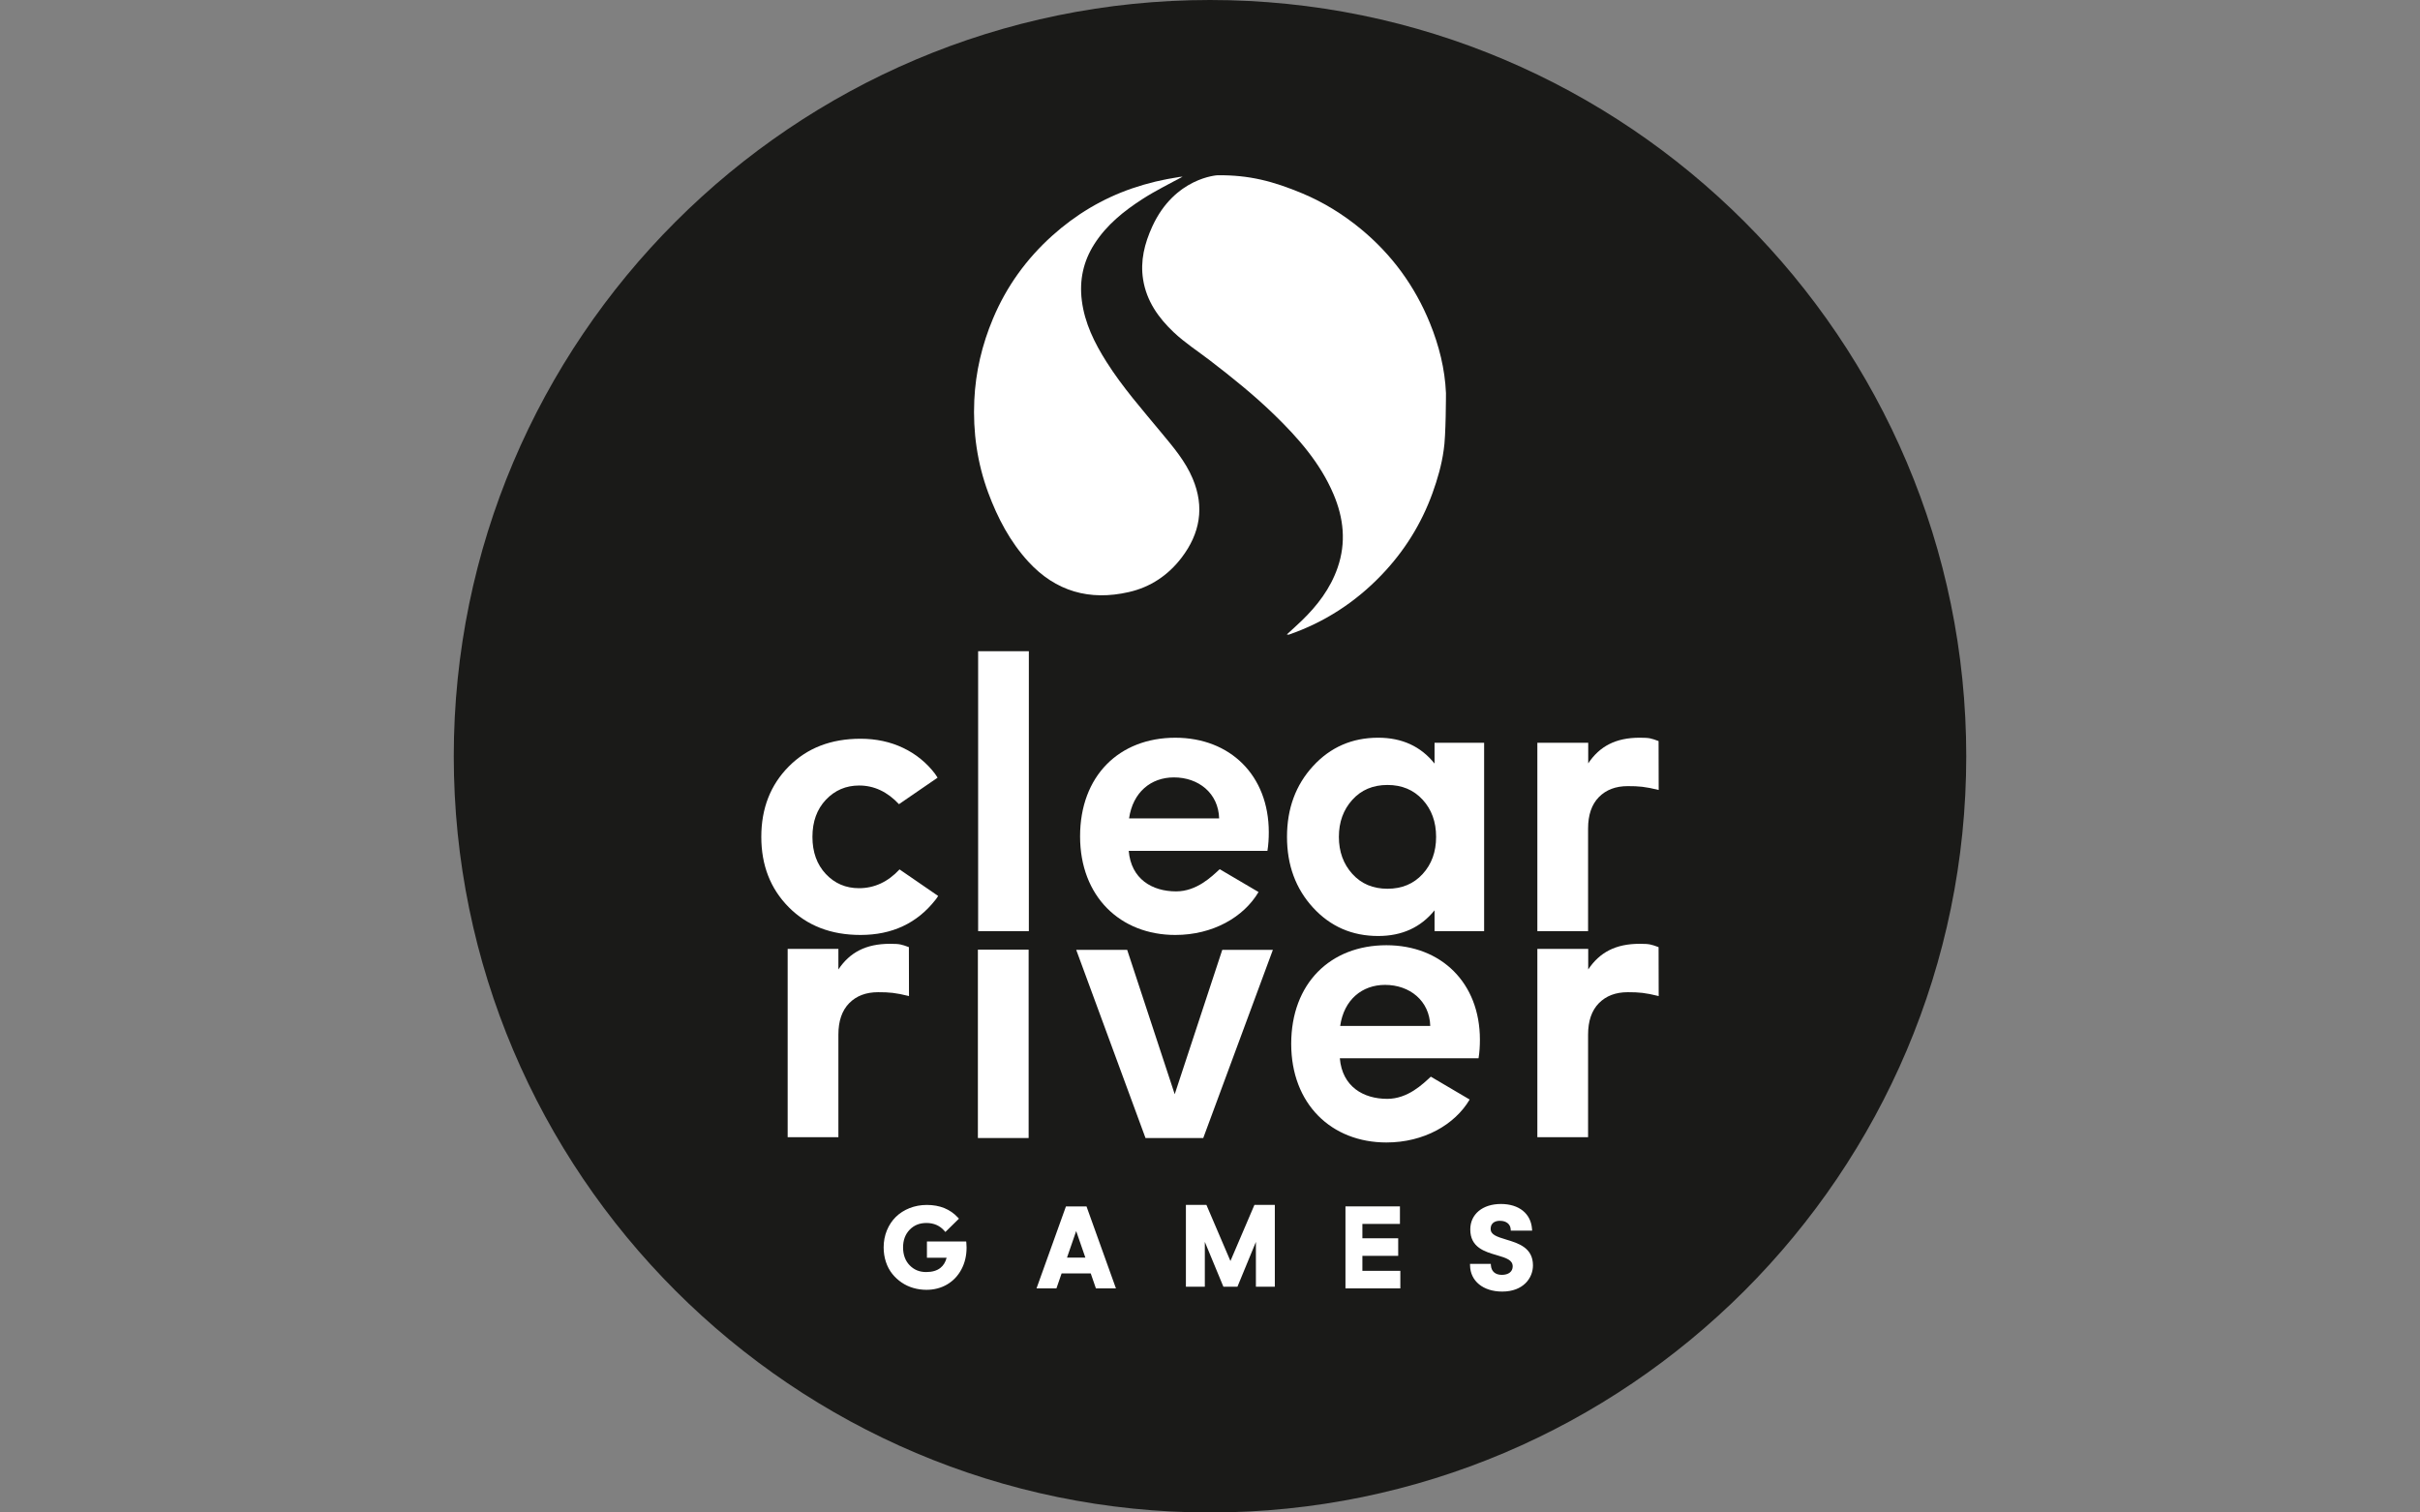 <?xml version="1.0" encoding="utf-8"?>
<!-- Generator: Adobe Illustrator 26.0.3, SVG Export Plug-In . SVG Version: 6.00 Build 0)  -->
<svg version="1.1" id="CRG" xmlns="http://www.w3.org/2000/svg" xmlns:xlink="http://www.w3.org/1999/xlink" x="0px" y="0px"
	 width="160px" height="100px" viewBox="0 0 160 100" style="enable-background:new 0 0 160 100;" xml:space="preserve">
<rect x="0" y="0" width="160" height="100" fill="#808080" stroke="none"/>
<style type="text/css">
	.st0{fill:#1A1A18;}
	.st1{fill-rule:evenodd;clip-rule:evenodd;fill:#FFFFFF;}
	.st2{fill:#FFFFFF;}
</style>
<g>
	<path class="st0" d="M80.002,100c-27.569,0-50.001-22.431-50.001-49.999C30.001,22.429,52.433,0,80.002,0
		c27.569,0,49.998,22.429,49.998,50.001C129.999,77.569,107.571,100,80.002,100z"/>
</g>
<g>
	<g>
		<path class="st1" d="M78.19,11.679c-0.884,0.484-1.786,0.923-2.631,1.466c-1.25,0.803-2.391,1.716-3.205,2.99
			c-0.733,1.147-0.998,2.388-0.829,3.735c0.188,1.497,0.843,2.812,1.633,4.059c1.062,1.68,2.376,3.166,3.637,4.692
			c0.777,0.939,1.574,1.868,2.056,3.013c0.805,1.897,0.488,3.644-0.734,5.243c-0.888,1.161-2.058,1.945-3.487,2.269
			c-2.585,0.592-4.834-0.039-6.643-2.013c-1.21-1.323-2.028-2.884-2.648-4.552c-0.73-1.972-1.019-4.016-0.923-6.116
			c0.086-1.874,0.509-3.67,1.239-5.405c0.894-2.127,2.213-3.949,3.916-5.479c1.546-1.389,3.305-2.448,5.287-3.128
			c1.013-0.346,2.044-0.591,3.097-0.75C78.034,11.691,78.111,11.687,78.19,11.679z"/>
	</g>
	<g>
		<path class="st1" d="M76.182,14.98c-0.512,1.121-0.801,2.269-0.605,3.499c0.226,1.421,1.009,2.531,2.03,3.495
			c0.729,0.687,1.569,1.23,2.362,1.836c1.488,1.14,2.948,2.314,4.294,3.622c1.577,1.534,3.019,3.172,3.897,5.229
			c0.68,1.596,0.852,3.215,0.276,4.875c-0.48,1.382-1.344,2.513-2.386,3.514c-0.154,0.152-0.315,0.293-0.472,0.442
			c-0.158,0.142-0.315,0.288-0.498,0.456c0.078,0.008,0.105,0.019,0.123,0.015c2.362-0.815,4.403-2.142,6.127-3.937
			c1.501-1.562,2.637-3.37,3.378-5.418c0.336-0.93,0.609-1.874,0.743-2.856c0.15-0.867,0.15-3.764,0.15-3.764
			c-0.069-1.606-0.461-3.147-1.061-4.624c-1.001-2.462-2.525-4.544-4.585-6.24c-1.177-0.965-2.459-1.757-3.856-2.34
			c-1.927-0.803-3.499-1.217-5.597-1.197C80.503,11.586,77.671,11.726,76.182,14.98z"/>
	</g>
</g>
<g>
	<path class="st2" d="M68.024,61.564H64.67V43.056h3.353V61.564z"/>
</g>
<g>
	<path class="st2" d="M98.124,61.564h-3.278v-1.376c-0.917,1.132-2.159,1.697-3.727,1.697c-1.722,0-3.158-0.626-4.306-1.877
		c-1.148-1.251-1.722-2.81-1.722-4.678c0-1.868,0.574-3.428,1.722-4.678c1.148-1.252,2.584-1.877,4.306-1.877
		c1.576,0,2.818,0.571,3.727,1.709V49.11h3.278V61.564z M91.736,51.899c-0.96,0-1.737,0.327-2.327,0.983
		c-0.592,0.655-0.888,1.471-0.888,2.448c0,0.977,0.296,1.793,0.888,2.448c0.59,0.656,1.366,0.983,2.327,0.983
		c0.951,0,1.724-0.323,2.319-0.97c0.595-0.647,0.894-1.467,0.894-2.461c0-0.994-0.299-1.814-0.894-2.461
		C93.46,52.223,92.687,51.899,91.736,51.899z"/>
</g>
<g>
	<path class="st2" d="M108.405,48.775c0.668,0,0.755,0.04,1.253,0.221l0.007,3.234c-0.902-0.22-1.291-0.254-2.045-0.254
		c-0.797,0-1.433,0.241-1.91,0.726c-0.473,0.484-0.713,1.175-0.713,2.075v6.786h-3.354V49.11h3.363v1.361
		C105.761,49.341,106.821,48.775,108.405,48.775z"/>
</g>
<g>
	<path class="st2" d="M68.009,75.242h-3.355V62.788h3.355V75.242z"/>
</g>
<g>
	<path class="st2" d="M61.279,79.769c0.827,0,1.487,0.267,1.978,0.8l-0.749,0.734c-0.318-0.365-0.738-0.548-1.259-0.548
		c-0.48,0-0.874,0.16-1.184,0.479c-0.309,0.32-0.464,0.732-0.464,1.239c0,0.519,0.155,0.938,0.466,1.256
		c0.31,0.319,0.699,0.477,1.163,0.477c0.422,0,0.758-0.098,1.006-0.294c0.249-0.197,0.408-0.482,0.477-0.857h-1.326v-0.868h2.4
		c0.01,0.089,0.015,0.187,0.015,0.294c0,0.519-0.11,0.985-0.328,1.396c-0.218,0.411-0.521,0.729-0.909,0.957
		c-0.387,0.228-0.824,0.341-1.311,0.341c-0.288,0-0.568-0.039-0.838-0.118c-0.271-0.078-0.52-0.194-0.746-0.349
		c-0.228-0.155-0.427-0.34-0.598-0.553c-0.172-0.215-0.306-0.466-0.401-0.755c-0.095-0.29-0.143-0.598-0.143-0.927
		c0-0.386,0.069-0.749,0.206-1.085c0.138-0.336,0.328-0.622,0.569-0.859c0.241-0.236,0.532-0.422,0.873-0.557
		C60.516,79.837,60.884,79.769,61.279,79.769z"/>
	<path class="st2" d="M61.253,85.278c-0.298,0-0.59-0.041-0.867-0.122c-0.28-0.08-0.541-0.203-0.776-0.363
		c-0.233-0.159-0.443-0.353-0.62-0.574c-0.18-0.226-0.321-0.491-0.418-0.787c-0.099-0.299-0.149-0.621-0.149-0.959
		c0-0.399,0.072-0.777,0.214-1.124c0.143-0.348,0.343-0.648,0.593-0.893c0.249-0.245,0.555-0.44,0.907-0.58
		c0.354-0.139,0.737-0.21,1.143-0.21c0.854,0,1.545,0.281,2.054,0.834l0.068,0.074l-0.898,0.881l-0.072-0.083
		c-0.296-0.34-0.693-0.513-1.181-0.513c-0.454,0-0.817,0.146-1.109,0.447c-0.289,0.299-0.435,0.692-0.435,1.167
		c0,0.488,0.147,0.887,0.436,1.184c0.292,0.3,0.648,0.446,1.089,0.446c0.397,0,0.713-0.091,0.941-0.272
		c0.203-0.161,0.339-0.382,0.413-0.672h-1.301v-1.075h2.596l0.01,0.092c0.01,0.092,0.015,0.195,0.015,0.306
		c0,0.534-0.114,1.02-0.341,1.444c-0.226,0.425-0.544,0.761-0.947,0.998C62.216,85.159,61.757,85.278,61.253,85.278z M61.279,79.873
		c-0.379,0-0.738,0.065-1.066,0.195c-0.327,0.13-0.609,0.311-0.839,0.535c-0.23,0.226-0.414,0.503-0.546,0.824
		c-0.132,0.322-0.198,0.674-0.198,1.046c0,0.315,0.046,0.616,0.138,0.894c0.09,0.273,0.219,0.516,0.384,0.722
		c0.165,0.206,0.359,0.384,0.575,0.532c0.217,0.149,0.457,0.261,0.717,0.335c0.259,0.076,0.531,0.114,0.81,0.114
		c0.467,0,0.891-0.11,1.259-0.327c0.369-0.217,0.662-0.526,0.87-0.917c0.21-0.395,0.316-0.848,0.316-1.347
		c0-0.067-0.002-0.131-0.006-0.191h-2.201v0.661h1.347l-0.023,0.122c-0.074,0.399-0.247,0.707-0.515,0.919
		c-0.266,0.21-0.626,0.317-1.07,0.317c-0.492,0-0.908-0.172-1.237-0.509c-0.329-0.337-0.495-0.783-0.495-1.328
		c0-0.531,0.166-0.971,0.493-1.311c0.329-0.339,0.752-0.51,1.258-0.51c0.511,0,0.935,0.169,1.263,0.503l0.599-0.588
		C62.649,80.106,62.034,79.873,61.279,79.873z"/>
</g>
<g>
	<path class="st2" d="M92.48,85.081h-3.422v-5.215h3.396v0.953h-2.483v1.156h2.368v0.954h-2.368v1.198h2.509V85.081z"/>
	<path class="st2" d="M92.584,85.184h-3.628v-5.422h3.602v1.159h-2.483v0.95h2.368v1.161h-2.368v0.991h2.509V85.184z M89.162,84.977
		h3.214V84.23h-2.509v-1.405h2.368v-0.747h-2.368v-1.363h2.483V79.97h-3.189V84.977z"/>
</g>
<g>
	<path class="st2" d="M108.405,62.401c0.668,0,0.755,0.04,1.253,0.22l0.007,3.235c-0.902-0.221-1.291-0.255-2.045-0.255
		c-0.797,0-1.433,0.241-1.91,0.726c-0.473,0.484-0.713,1.176-0.713,2.075v6.786h-3.354V62.735h3.363v1.362
		C105.761,62.966,106.821,62.401,108.405,62.401z"/>
</g>
<g>
	<path class="st2" d="M58.839,62.401c0.668,0,0.755,0.04,1.253,0.22l0.007,3.235c-0.901-0.221-1.291-0.255-2.045-0.255
		c-0.797,0-1.433,0.241-1.91,0.726c-0.474,0.484-0.713,1.176-0.713,2.075v6.786h-3.354V62.735h3.354v1.362
		C56.185,62.966,57.254,62.401,58.839,62.401z"/>
</g>
<g>
	<path class="st2" d="M59.498,57.499l-0.022-0.018c-0.773,0.829-1.665,1.243-2.684,1.243c-0.871,0-1.604-0.312-2.193-0.939
		c-0.589-0.629-0.884-1.445-0.884-2.455c0-1.009,0.298-1.827,0.889-2.454c0.595-0.627,1.328-0.941,2.201-0.941
		c0.985,0,1.861,0.412,2.632,1.234c0,0,0,0,2.552-1.752c-0.097-0.159-0.163-0.242-0.163-0.242l0.003-0.004
		c-0.569-0.745-1.274-1.321-2.118-1.722c-0.842-0.402-1.782-0.606-2.817-0.606c-1.95,0-3.53,0.611-4.742,1.832
		c-1.213,1.221-1.818,2.773-1.818,4.655c0,1.882,0.605,3.433,1.818,4.654c1.213,1.222,2.792,1.832,4.742,1.832
		c2.086,0,3.735-0.771,4.948-2.315c0,0,0.089-0.105,0.186-0.263C59.99,57.837,59.581,57.555,59.498,57.499z"/>
</g>
<g>
	<g>
		<path class="st2" d="M83.209,58.978c-0.981,1.661-3.024,2.838-5.503,2.838c-3.646,0-6.296-2.553-6.296-6.519
			c0-3.991,2.581-6.521,6.296-6.521c3.622,0,6.181,2.485,6.181,6.248c0,0.41-0.023,0.82-0.09,1.231h-9.171
			c0.159,1.869,1.551,2.68,3.136,2.68c1.359,0,2.35-0.977,2.879-1.467 M74.649,54.111h5.955c-0.045-1.665-1.358-2.712-2.989-2.712
			C76.097,51.398,74.898,52.378,74.649,54.111z"/>
	</g>
</g>
<g>
	<g>
		<path class="st2" d="M97.168,72.697c-0.981,1.66-3.025,2.839-5.504,2.839c-3.646,0-6.295-2.554-6.295-6.521
			c0-3.989,2.581-6.52,6.295-6.52c3.622,0,6.181,2.485,6.181,6.246c0,0.411-0.023,0.821-0.09,1.23h-9.171
			c0.159,1.871,1.552,2.681,3.136,2.681c1.359,0,2.35-0.977,2.879-1.467 M88.607,67.83h5.955c-0.045-1.664-1.358-2.713-2.989-2.713
			C90.055,65.117,88.856,66.097,88.607,67.83z"/>
	</g>
</g>
<g>
	<g>
		<path class="st2" d="M74.524,62.801l3.143,9.545l3.144-9.545h3.346l-4.603,12.441h-3.818l-4.581-12.441H74.524z"/>
	</g>
</g>
<g>
	<path class="st2" d="M72.188,84.089h-2.071l-0.343,0.991h-1.096l1.871-5.21h1.215l1.87,5.21h-1.103L72.188,84.089z M71.153,81.078
		L70.4,83.254h1.505L71.153,81.078z"/>
	<path class="st2" d="M73.781,85.183h-1.324l-0.343-0.991h-1.924l-0.343,0.991h-1.317l1.945-5.417h1.361L73.781,85.183z
		 M72.605,84.976h0.882l-1.796-5.003h-1.07l-1.796,5.003h0.876l0.343-0.991h2.219L72.605,84.976z M72.05,83.357h-1.796l0.898-2.595
		L72.05,83.357z M70.545,83.15h1.215l-0.608-1.756L70.545,83.15z"/>
</g>
<g>
	<path class="st2" d="M78.51,79.769h1.185l1.655,3.867l1.654-3.867h1.177v5.201h-1.043v-3.383l-1.394,3.383h-0.79l-1.401-3.383
		v3.383H78.51V79.769z"/>
	<path class="st2" d="M84.285,85.074h-1.25v-2.963l-1.221,2.963h-0.928l-1.228-2.965v2.965h-1.251v-5.409h1.357l0.027,0.063
		l1.56,3.645l1.586-3.708h1.349V85.074z M83.243,84.867h0.836v-4.995h-1.005L81.351,83.9l-1.723-4.027h-1.013v4.995h0.837v-3.8
		l1.574,3.8h0.652l1.567-3.802V84.867z"/>
</g>
<g>
	<path class="st2" d="M99.32,85.29c-1.132,0-2.007-0.594-2.023-1.625h1.172c0.031,0.437,0.32,0.726,0.827,0.726
		c0.516,0,0.821-0.273,0.821-0.664c0-1.179-2.812-0.468-2.804-2.445c0-0.983,0.797-1.578,1.922-1.578
		c1.117,0,1.882,0.57,1.953,1.555h-1.203c-0.024-0.359-0.313-0.641-0.781-0.649c-0.429-0.016-0.75,0.196-0.75,0.64
		c0,1.093,2.797,0.484,2.797,2.406C101.25,84.516,100.562,85.29,99.32,85.29z"/>
	<path class="st2" d="M99.32,85.394c-1.256,0-2.11-0.694-2.126-1.727l-0.002-0.105h1.374l0.006,0.097
		c0.028,0.4,0.292,0.63,0.724,0.63c0.442,0,0.717-0.215,0.717-0.56c0-0.415-0.403-0.553-1.06-0.744
		c-0.779-0.226-1.748-0.507-1.744-1.702c0-1.005,0.814-1.68,2.025-1.68c1.194,0,1.982,0.632,2.056,1.651l0.008,0.111h-1.412
		l-0.006-0.097c-0.021-0.328-0.288-0.545-0.679-0.551l-0.044-0.001c-0.181,0-0.601,0.053-0.601,0.538
		c0,0.375,0.392,0.511,1.033,0.704c0.786,0.236,1.764,0.53,1.764,1.703C101.354,84.494,100.718,85.394,99.32,85.394z M97.406,83.769
		c0.068,0.865,0.807,1.418,1.914,1.418c1.256,0,1.827-0.793,1.827-1.529c0-1.019-0.822-1.265-1.617-1.505
		c-0.607-0.182-1.18-0.355-1.18-0.901c0-0.459,0.309-0.745,0.808-0.745l0.049,0.001c0.459,0.008,0.797,0.264,0.868,0.648h0.997
		c-0.112-0.846-0.791-1.348-1.838-1.348c-1.104,0-1.818,0.579-1.818,1.474c-0.004,1.038,0.808,1.274,1.594,1.502
		c0.622,0.181,1.21,0.351,1.21,0.943c0,0.467-0.363,0.767-0.924,0.767c-0.503,0-0.848-0.276-0.919-0.726H97.406z"/>
</g>
</svg>
